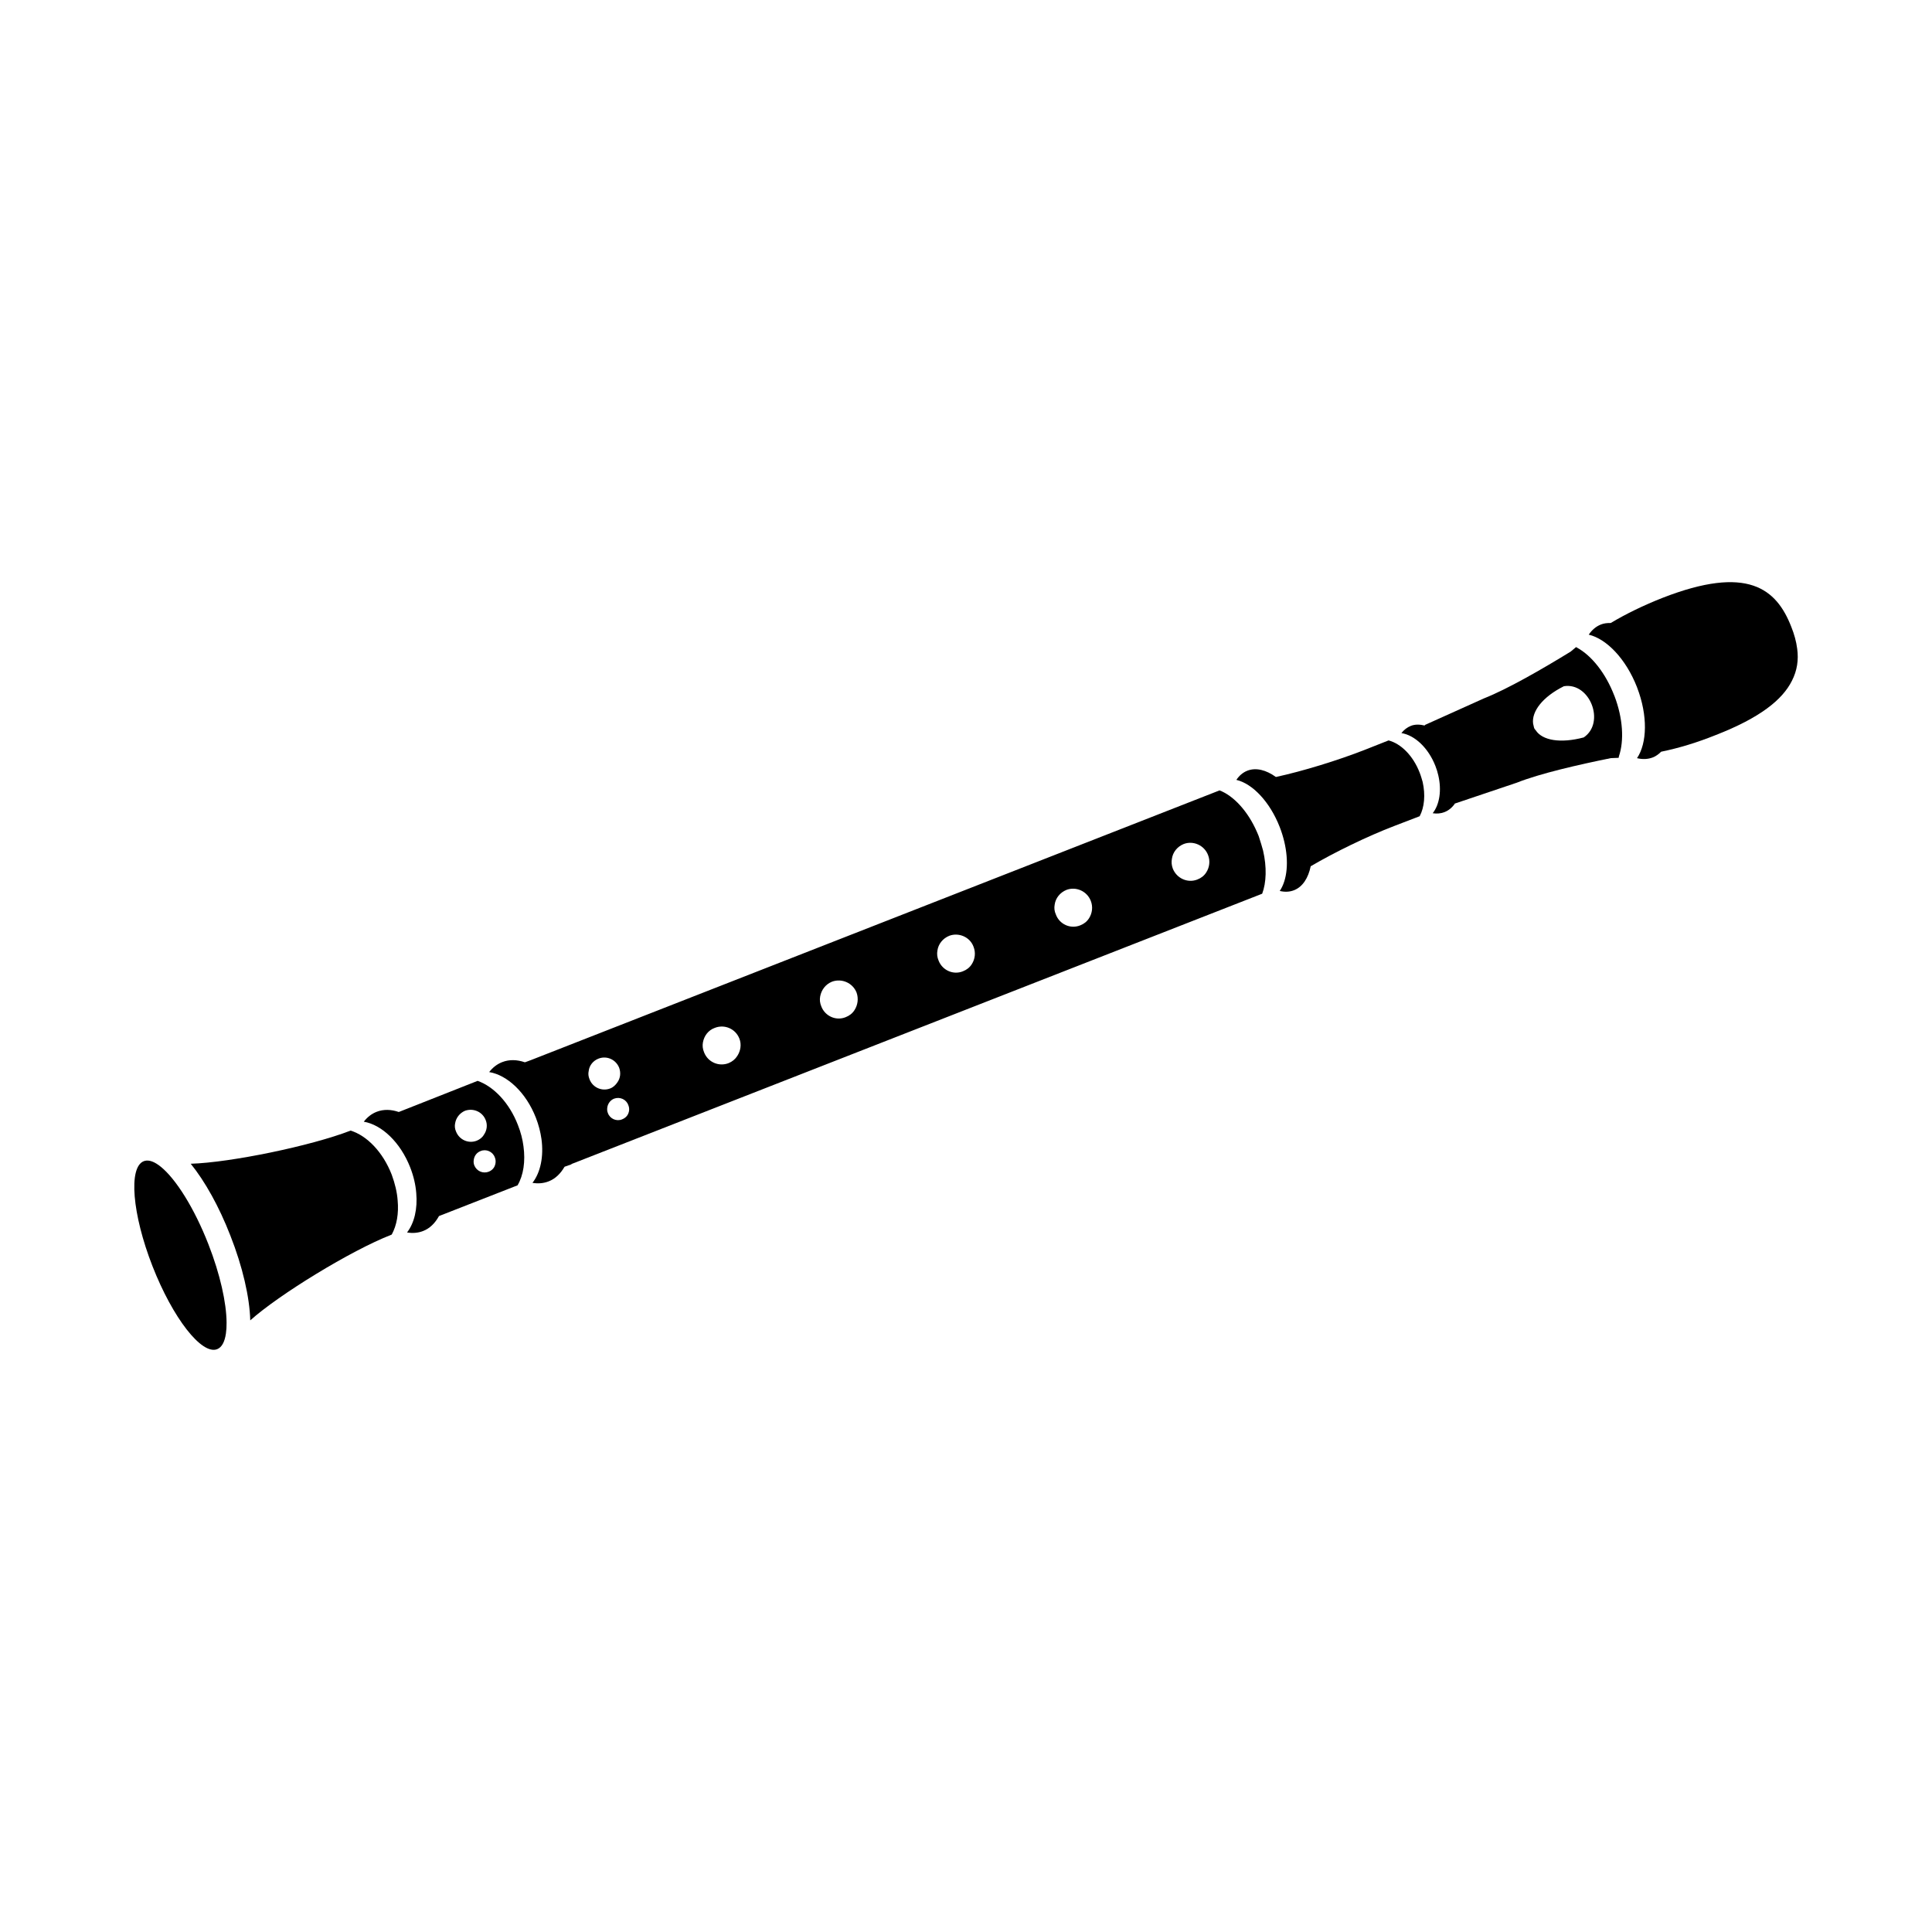 <?xml version="1.0" encoding="UTF-8"?>
<!-- Uploaded to: SVG Repo, www.svgrepo.com, Generator: SVG Repo Mixer Tools -->
<svg fill="#000000" width="800px" height="800px" version="1.1" viewBox="144 144 512 512" xmlns="http://www.w3.org/2000/svg">
 <g>
  <path d="m281.25 442.13c-2.273-5.887-6.43-10.203-10.676-11.691l-20.867 8.242h-0.055c-1.992-0.684-4-0.754-5.84-0.039-1.355 0.527-2.496 1.434-3.402 2.621 4.754 0.805 9.691 5.449 12.297 12.105 0.898 2.297 1.434 4.606 1.605 6.801 0.371 4.172-0.504 7.941-2.441 10.445 1.473 0.25 2.922 0.141 4.273-0.387 1.812-0.707 3.195-2.141 4.195-3.961l20.82-8.141c1.566-2.668 2.117-6.352 1.566-10.359-0.227-1.785-0.699-3.676-1.477-5.637zm-16.398 1.734c-0.316-0.707-0.395-1.488-0.234-2.195 0.234-1.41 1.172-2.668 2.59-3.297 2.195-0.789 4.629 0.234 5.496 2.434 0.551 1.332 0.316 2.824-0.473 3.922-0.395 0.707-1.102 1.25-1.883 1.566-2.207 0.859-4.637-0.234-5.496-2.43zm10.035 9.562c-0.316 0.473-0.789 0.867-1.41 1.102-1.488 0.551-3.141-0.156-3.762-1.645-0.234-0.551-0.234-1.102-0.156-1.566 0.156-1.023 0.789-1.883 1.801-2.273 1.488-0.629 3.219 0.156 3.762 1.645 0.398 0.938 0.238 1.961-0.234 2.738z"/>
  <path d="m477.71 366.02c-0.078-0.156-0.078-0.316-0.156-0.473-0.156-0.316-0.234-0.629-0.395-0.945-2.434-5.652-6.273-9.73-9.965-11.141l-182.5 71.477-1.488 0.551h-0.078l-0.055 0.023c-2.039-0.707-4.102-0.781-5.992-0.039-1.371 0.535-2.527 1.449-3.441 2.637 4.793 0.789 9.762 5.414 12.367 12.082 0.738 1.898 1.227 3.809 1.488 5.66 0.629 4.637-0.25 8.871-2.387 11.617 1.48 0.25 2.945 0.133 4.312-0.402 1.785-0.699 3.148-2.078 4.164-3.824 0.023-0.008 0.055 0 0.055-0.055l1.801-0.629v-0.078l183.05-71.637c1.102-2.906 1.258-7.062 0.234-11.453-0.309-1.098-0.621-2.191-1.016-3.371zm-177.47 64.023c-0.316-0.789-0.395-1.488-0.234-2.195 0.156-1.488 1.18-2.746 2.59-3.297 2.195-0.867 4.629 0.234 5.496 2.434 0.473 1.332 0.316 2.746-0.473 3.84-0.473 0.707-1.102 1.332-1.961 1.645-2.129 0.793-4.562-0.23-5.418-2.426zm10.035 9.492c-0.316 0.473-0.789 0.867-1.41 1.102-1.488 0.629-3.219-0.156-3.762-1.645-0.234-0.551-0.234-1.023-0.156-1.566 0.156-0.945 0.789-1.883 1.801-2.273 1.488-0.551 3.219 0.156 3.762 1.723 0.395 0.938 0.238 1.883-0.234 2.66zm29.109-15.688c-0.551 0.867-1.332 1.488-2.273 1.883-2.59 1.023-5.496-0.234-6.512-2.824-0.395-0.945-0.473-1.801-0.316-2.668 0.316-1.723 1.41-3.219 3.141-3.84 2.59-1.023 5.496 0.234 6.512 2.824 0.633 1.562 0.316 3.293-0.551 4.625zm31.07-12.164c-0.551 0.867-1.332 1.488-2.356 1.883-2.512 1.023-5.414-0.234-6.43-2.824-0.395-0.945-0.473-1.801-0.316-2.668 0.316-1.723 1.41-3.219 3.141-3.922 2.59-0.945 5.496 0.316 6.512 2.906 0.555 1.562 0.316 3.297-0.551 4.625zm31.074-12.16c-0.551 0.867-1.332 1.488-2.356 1.883-2.512 1.023-5.414-0.234-6.43-2.824-0.395-0.945-0.473-1.801-0.316-2.668 0.234-1.723 1.41-3.219 3.141-3.922 2.512-0.945 5.496 0.316 6.43 2.906 0.625 1.562 0.395 3.293-0.469 4.625zm31.07-12.164c-0.551 0.867-1.332 1.488-2.356 1.883-2.59 1.023-5.496-0.316-6.43-2.906-0.395-0.867-0.473-1.723-0.316-2.59 0.234-1.723 1.41-3.219 3.141-3.922 2.512-0.945 5.414 0.316 6.43 2.906 0.625 1.574 0.387 3.301-0.469 4.629zm31.07-12.16c-0.551 0.867-1.332 1.488-2.356 1.883-2.59 1.023-5.496-0.316-6.512-2.906-0.316-0.867-0.395-1.723-0.234-2.59 0.234-1.723 1.41-3.219 3.141-3.922 2.512-0.945 5.414 0.316 6.43 2.906 0.625 1.574 0.391 3.297-0.469 4.629z"/>
  <path d="m236.91 443.62c-10.516 4.078-31.859 8.469-42.367 8.785 3.762 4.629 7.535 11.375 10.516 19.066 3.219 8.164 5.102 16.32 5.258 22.441 7.613-6.824 26.68-18.516 37.344-22.672l0.156-0.078c1.332-2.434 1.883-5.574 1.566-9.02-0.156-2.195-0.707-4.473-1.566-6.824-2.352-6.055-6.594-10.367-10.906-11.699z"/>
  <path d="m186.62 453.21c-1.637-1.332-3.133-1.914-4.336-1.543-0.062 0.016-0.125 0.039-0.188 0.062-4.102 1.605-3.062 14.059 2.312 27.812s13.043 23.609 17.145 22.004c1.242-0.488 2.008-1.969 2.32-4.172 0.125-0.867 0.188-1.844 0.172-2.898-0.039-5.234-1.699-12.77-4.816-20.742-3.754-9.598-8.621-17.297-12.609-20.523z"/>
  <path d="m618.7 310.09c-3.922-10.043-11.531-16.477-34.211-7.613-4.945 1.961-9.492 4.156-13.57 6.59h-0.078c-0.023 0.016-0.039 0.023-0.062 0.039-0.859-0.016-1.707 0.07-2.504 0.387-1.316 0.512-2.402 1.449-3.242 2.699 4.746 1.117 9.863 6.438 12.77 13.871 0.023 0.062 0.055 0.133 0.07 0.195 2.824 7.359 2.652 14.656-0.047 18.664 1.473 0.355 2.906 0.301 4.211-0.211 0.836-0.324 1.543-0.867 2.188-1.504 0.039-0.008 0.078-0.016 0.117-0.023 4.629-0.945 9.492-2.434 14.359-4.394 11.691-4.551 17.656-9.336 20.168-14.359 1.41-2.746 1.801-5.574 1.41-8.469-0.238-1.953-0.793-3.914-1.578-5.871z"/>
  <path d="m520.23 348.77c-1.723-4.473-4.945-7.691-8.242-8.551l-6.352 2.512c-7.117 2.785-16.344 5.629-23.508 7.18-2.566-1.852-5.258-2.566-7.566-1.668-1.18 0.465-2.156 1.301-2.914 2.434 4.273 1 8.871 5.793 11.484 12.477 0.504 1.289 0.898 2.574 1.203 3.84 1.266 5.289 0.797 10.188-1.188 13.121 1.324 0.316 2.606 0.27 3.785-0.195 2.305-0.906 3.777-3.258 4.418-6.352 6.336-3.723 15.027-7.949 22.129-10.668l6.746-2.59c1.258-2.356 1.566-5.652 0.789-9.102-0.234-0.789-0.469-1.656-0.785-2.438z"/>
  <path d="m571.78 328.29c-2.273-5.887-5.961-10.516-9.809-12.633-0.078-0.078-0.234-0.156-0.316-0.156-0.473 0.395-0.945 0.789-1.41 1.18-7.535 4.629-16.793 9.965-22.984 12.398l-15.688 7.062 0.031 0.141c-1.258-0.301-2.519-0.387-3.691 0.07-1 0.395-1.844 1.055-2.527 1.922 3.512 0.559 7.133 3.898 9.012 8.715 0.324 0.82 0.574 1.645 0.762 2.465 0.93 3.977 0.34 7.754-1.48 10.059 1.086 0.172 2.156 0.086 3.156-0.309 1.156-0.457 2.086-1.281 2.809-2.356v0.07l16.32-5.496c6.117-2.434 16.398-4.785 24.945-6.512 0.629 0 1.332-0.078 2.039-0.078 0-0.078 0.078-0.234 0.078-0.395 1.41-4.156 1.094-10.043-1.18-16.004 0.012 0.012-0.066-0.066-0.066-0.145zm-21.262 8.477c-0.078-0.316-0.156-0.707-0.234-1.023-0.395-3.219 2.512-7.062 8.164-9.887 6.902-1.102 11.059 9.652 5.258 13.57-6.195 1.645-10.98 0.789-12.715-1.883-0.238-0.234-0.395-0.461-0.473-0.777z"/>
 </g>
</svg>